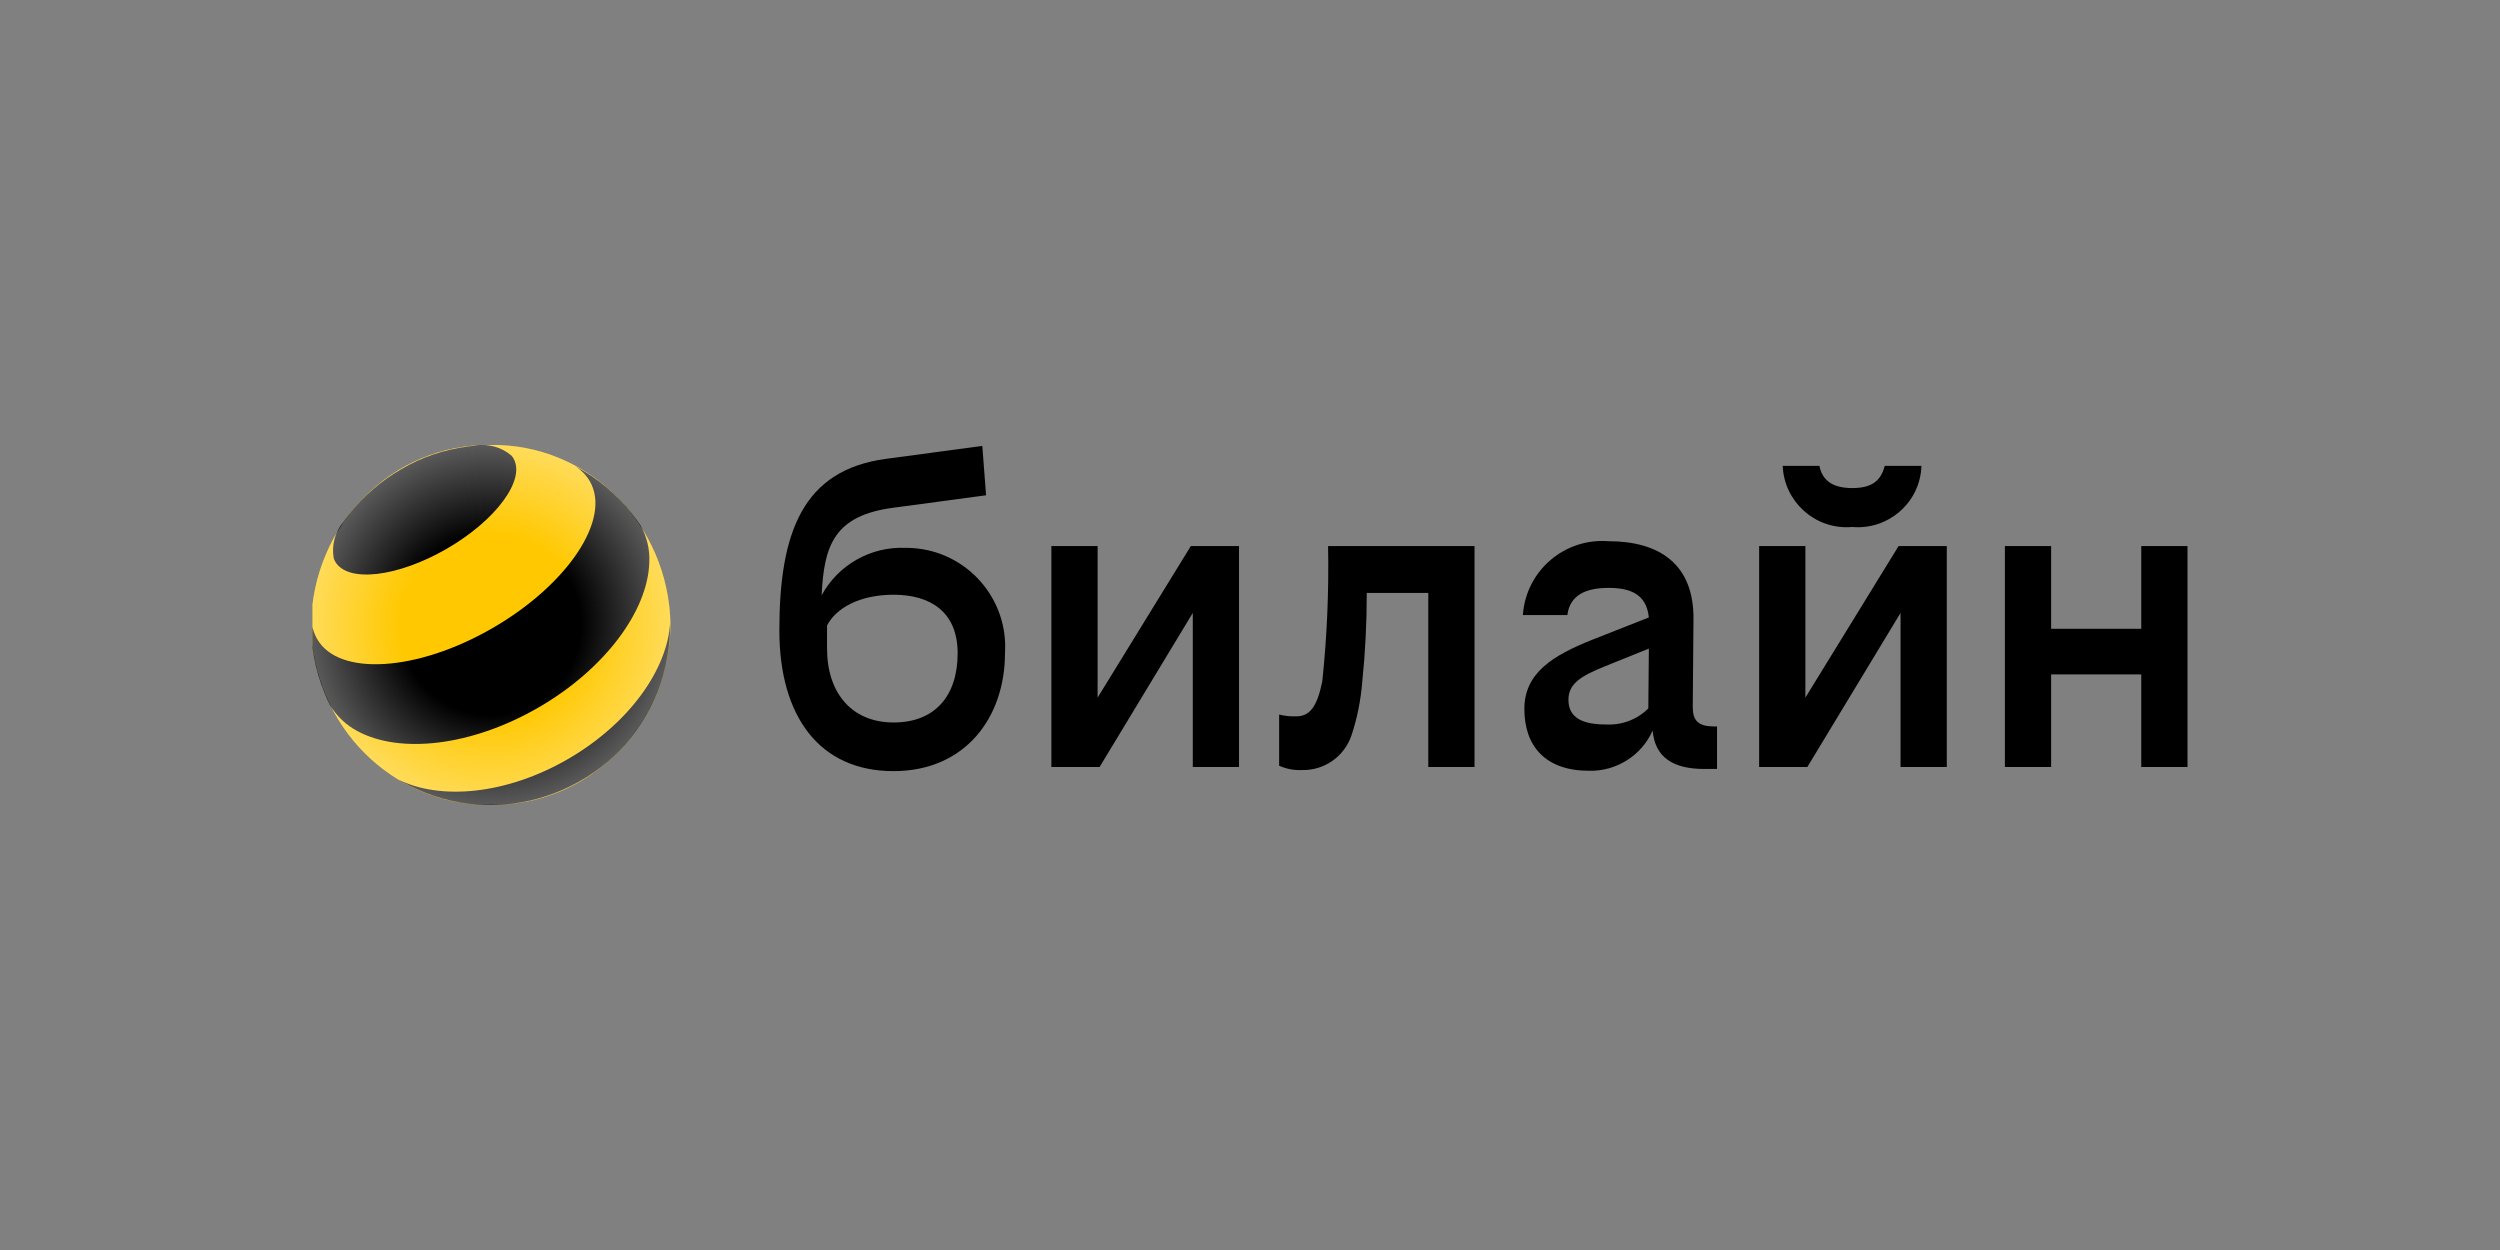 <svg xmlns="http://www.w3.org/2000/svg" width="1000" height="500" viewBox="0 0 1000 500" fill="none"><rect x="0" y="0" width="1000" height="500" fill="#808080" stroke="none"/><g clip-path="url(#clip0_30_2)"><path d="M740.932 210.793C754.893 212.018 767.27 201.712 768.494 187.73C768.566 187.297 768.566 186.865 768.566 186.36H753.885C752.374 192.27 748.776 195.225 740.932 195.225C733.088 195.225 728.986 192.27 727.762 186.36H713.082C713.658 200.486 725.676 211.514 739.78 210.865C740.14 210.865 740.5 210.793 740.932 210.793Z" fill="black"></path><path d="M439.046 279.045V218.432H420.552V306.793H439.838L477.115 245.171V306.793H495.609V218.432H476.323L439.046 279.045Z" fill="black"></path><path d="M362.262 219.153C348.373 218.504 335.276 225.928 328.655 238.108C329.591 218.072 333.693 206.18 357.441 203.081L394.43 198.108L392.919 178.36L354.346 183.55C321.099 188.018 311.744 212.955 311.744 252.162C311.744 286.468 327.72 308.45 357.369 308.45C386.298 308.45 401.986 286.757 401.986 261.315C403.425 239.477 386.874 220.667 365.069 219.225C364.205 219.153 363.27 219.153 362.262 219.153ZM357.441 288.991C340.673 288.991 330.814 277.171 330.814 259.369V250.216C334.341 243.297 343.768 237.892 357.441 237.892C371.905 237.892 383.06 244.523 383.06 261.315C383.06 278.108 374.208 288.991 357.441 288.991Z" fill="black"></path><path d="M856.505 218.432V251.514H820.452V218.432H801.957V306.793H820.452V269.748H856.505V306.793H875V218.432H856.505Z" fill="black"></path><path d="M722.151 279.045V218.432H703.656V306.793H722.942L760.219 245.171V306.793H778.714V218.432H759.428L722.151 279.045Z" fill="black"></path><path d="M528.928 272.487C526.913 282.36 524.107 286.541 518.494 286.541C516.191 286.613 513.888 286.396 511.657 285.82V306.288C514.536 307.586 517.63 308.162 520.797 308.018C529.72 308.234 537.708 302.613 540.586 294.18C542.889 287.261 544.329 279.982 544.904 272.703C546.128 260.883 546.703 249.063 546.703 237.171H571.315V306.793H589.809V218.432H531.231C531.591 236.523 530.799 254.541 528.928 272.487Z" fill="black"></path><path d="M677.101 282.865L677.389 247.838C677.677 225.64 663.716 216.487 643.422 216.487C625.863 215.117 610.535 228.162 609.168 245.748C609.168 245.82 609.168 245.964 609.168 246.036H626.943C627.95 237.892 634.571 235.153 643.422 235.153C652.49 235.153 658.607 237.892 659.542 246.973L636.874 255.91C621.402 262.108 609.744 269.027 609.744 283.586C609.744 298.649 618.379 308.306 635.578 308.306C646.517 308.595 656.592 302.252 661.053 292.234C661.989 302.901 669.185 307.586 681.707 307.586H686.816V290.577H685.305C679.404 290.505 677.101 288.27 677.101 282.865ZM642.343 289.784C633.707 289.784 627.375 287.55 627.375 279.91C627.375 273.279 632.7 270.324 641.839 266.577L659.542 259.442L659.326 283.369C654.865 287.838 648.676 290.144 642.343 289.784Z" fill="black"></path><path d="M196.315 321.928C235.463 322.505 267.631 290.288 268.206 250C267.559 209.64 235.391 177.423 196.315 178C157.167 177.423 125 209.64 124.424 250C125 290.288 157.167 322.505 196.315 321.928Z" fill="#FFC800"></path><path d="M227.187 303.622C202.791 317.748 176.309 320.27 159.397 311.838C181.85 325.243 209.556 325.387 232.152 312.342C254.533 299.658 268.35 275.297 268.062 248.919C267.054 267.802 251.582 289.496 227.187 303.622Z" fill="black"></path><path d="M205.382 183.333C210.348 191.91 198.402 208.126 178.684 219.514C158.966 230.901 139.032 233.207 134.067 224.631C133.851 224.198 133.635 223.766 133.491 223.333C132.556 218.072 133.995 212.739 137.449 208.703C138.025 207.838 138.672 207.045 139.32 206.18C145.077 198.685 152.274 192.414 160.405 187.73C168.537 182.901 177.533 179.874 186.816 178.649C187.895 178.505 188.903 178.36 189.91 178.288C195.092 177.351 200.417 178.721 204.519 182.18C204.807 182.541 205.166 182.901 205.382 183.333Z" fill="black"></path><path d="M235.967 192.559C244.603 207.55 227.188 233.784 197.035 251.225C166.882 268.667 135.435 270.613 126.871 255.622C125.432 253.099 124.64 250.288 124.496 247.333C124.136 257.64 125.935 267.874 129.893 277.387C130.469 278.829 131.117 280.27 131.836 281.712L131.908 281.928C134.643 286.468 138.529 290.144 143.135 292.523C160.046 301.604 188.615 298.505 215.386 283.009C242.084 267.586 259.067 244.306 259.715 225.135C260.003 219.874 258.779 214.685 256.189 210.144C255.181 208.703 254.174 207.261 253.094 205.892C246.834 197.82 238.99 191.189 230.066 186.505C232.513 188.018 234.528 190.108 235.967 192.559Z" fill="black"></path><path d="M196.315 321.928C235.463 322.505 267.631 290.288 268.206 250C267.559 209.64 235.391 177.423 196.315 178C157.167 177.423 125 209.64 124.424 250C125 290.288 157.167 322.505 196.315 321.928Z" fill="url(#paint0_radial_30_2)"></path></g><defs><radialGradient id="paint0_radial_30_2" cx="0" cy="0" r="1" gradientUnits="userSpaceOnUse" gradientTransform="translate(196.3 249.99) scale(71.846 71.979)"><stop offset="0.5" stop-color="white" stop-opacity="0"></stop><stop offset="1" stop-color="white" stop-opacity="0.35"></stop></radialGradient><clipPath id="clip0_30_2"><rect width="750" height="144" fill="white" transform="translate(125 178)"></rect></clipPath></defs></svg>